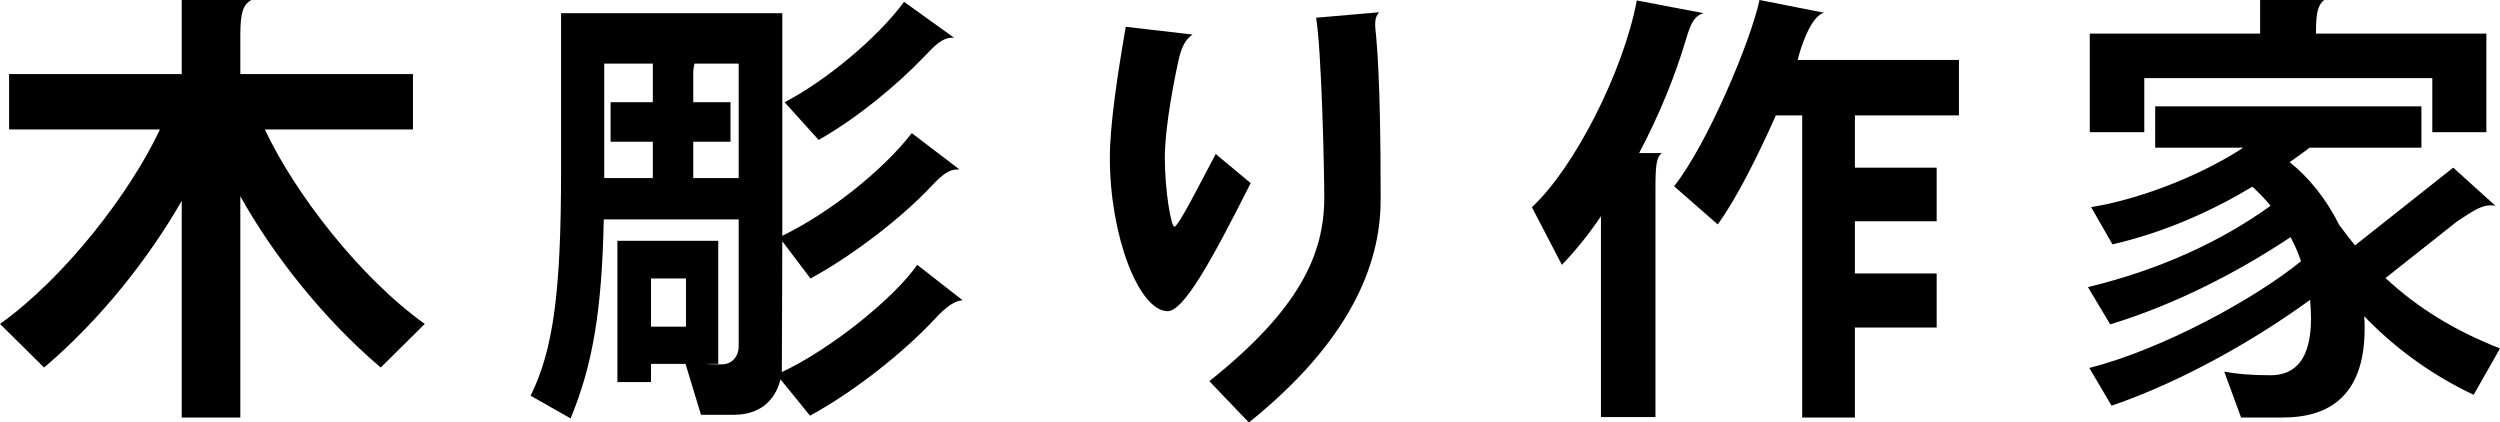 <?xml version="1.0" encoding="utf-8"?>
<!-- Generator: Adobe Illustrator 24.1.0, SVG Export Plug-In . SVG Version: 6.00 Build 0)  -->
<svg version="1.1" id="レイヤー_1" xmlns="http://www.w3.org/2000/svg" xmlns:xlink="http://www.w3.org/1999/xlink" x="0px"
	 y="0px" viewBox="0 0 330.18 55.8" enable-background="new 0 0 330.18 55.8" xml:space="preserve">
<g>
	<path d="M50.28,48.54c-7.62-6.48-14.22-14.88-18.54-22.62v29.22H24V26.52c-4.32,7.56-10.74,15.72-18.18,22.02L0,42.78
		c8.58-6.12,17.22-17.34,21.12-25.68H1.2V9.78H24V0h9.18c-1.08,0.66-1.44,1.62-1.44,4.68v5.1h22.8v7.32H34.98
		c3.9,8.34,12.54,19.56,21.12,25.68L50.28,48.54z"/>
	<path d="M123.24,42.36c-3.96,4.2-10.32,9.3-16.26,12.54l-3.9-4.8c-0.72,2.94-2.88,4.68-6.12,4.68h-4.38l-2.04-6.72h-4.56v2.4h-4.44
		V31.8h13.32v16.26h-1.68c0.66,0.06,1.38,0.06,2.16,0.06c1.26,0,2.22-0.96,2.22-2.4V28.98H79.74c-0.24,12.18-1.5,19.32-4.38,26.28
		l-5.28-3c3-6.06,4.02-13.74,4.02-29.58V1.74h29.22v29.4c6.06-2.94,13.14-8.46,17.1-13.56l6.3,4.8h-0.3c-1.02,0-1.92,0.6-3.48,2.28
		c-3.84,4.08-10.26,9.06-15.9,12.12l-3.72-4.92l-0.06,17.28c6.54-3.06,14.88-9.84,17.88-14.16l6,4.68
		C126.12,39.72,125.04,40.38,123.24,42.36z M86.22,18.72h-5.58V13.5h5.58V8.4H79.8v15.12h6.42V18.72z M90.6,36.78h-4.62v6.36h4.62
		V36.78z M97.56,8.4h-5.82c-0.12,0.3-0.18,0.78-0.18,1.38v3.72h4.92v5.22h-4.92v4.8h6V8.4z M125.76,4.98c-1.32,0-2.28,1.02-3.6,2.4
		c-3.78,3.96-9.06,8.28-14.04,11.1l-4.5-4.98c5.46-2.82,12.36-8.58,15.78-13.26l6.6,4.74H125.76z"/>
	<path d="M154.2,41.1c-3.84-0.06-7.62-10.08-7.62-20.22c0-4.44,1.02-11.1,2.1-17.34l8.82,1.02c-0.96,0.66-1.44,1.68-1.8,3.18
		c-1.2,5.4-1.86,10.32-1.86,13.02c0,4.5,0.84,9.18,1.26,9.18c0.54,0,3.54-6,5.46-9.6l4.62,3.84C159.9,34.68,156.3,41.1,154.2,41.1z
		 M164.94,55.8l-5.22-5.46c11.82-9.42,15.18-16.68,15.18-24.24c0-3.78-0.36-19.44-1.08-23.76l8.34-0.72
		c-0.42,0.42-0.54,0.96-0.54,1.62c0,0.42,0.06,0.9,0.12,1.44c0.54,5.76,0.6,15.72,0.6,20.04v1.74
		C182.34,35.16,178.08,45.24,164.94,55.8z"/>
	<path d="M222.72,5.04c-1.44,4.92-3.6,10.2-6.24,15.18h3c-0.66,0.48-0.84,1.44-0.84,4.5v30.36h-7.2V28.56
		c-1.62,2.4-3.36,4.56-5.16,6.42l-3.96-7.62c5.58-5.16,12.06-17.82,13.86-27.3L225,1.74C223.68,2.1,223.26,3.3,222.72,5.04z
		 M244.98,15.24v6.9h10.8v7.08h-10.8v6.9h10.8v7.14h-10.8v11.88h-6.96v-39.9h-3.48c-2.34,5.28-5.22,11.04-7.68,14.4l-5.76-5.04
		c4.38-5.52,10.14-19.2,11.28-24.6l8.52,1.68c-1.74,0.48-3.06,4.5-3.48,6.24h21.3v7.32H244.98z"/>
	<path d="M326.7,52.14c-4.98-2.34-10.02-5.76-14.46-10.38c0.06,0.54,0.06,1.08,0.06,1.62c0,7.98-3.78,11.76-10.8,11.76h-5.52
		l-2.22-6.06c1.56,0.3,3.54,0.48,6.12,0.48c3.24,0,5.34-2.1,5.34-7.5c0-0.84-0.06-1.62-0.12-2.46c-7.26,5.28-16.92,10.8-26.22,13.98
		l-2.94-4.98c9.6-2.46,21.78-9.06,27.96-14.1c-0.36-1.08-0.84-2.16-1.38-3.18c-6.96,4.62-15.18,8.88-23.82,11.52l-2.94-4.92
		c9.66-2.34,17.7-6.12,24.12-10.74c-0.72-0.9-1.56-1.74-2.4-2.52c-5.52,3.3-11.58,6-18.48,7.62l-2.82-4.92
		c7.26-1.2,15.18-4.62,20.1-7.86h-11.64v-5.46h35.16v5.46h-14.76c-0.84,0.66-1.74,1.26-2.64,1.92c2.58,2.04,4.86,4.92,6.54,8.28
		c0.72,0.96,1.38,1.86,2.1,2.7L324,22.14l5.58,5.04c-0.24-0.06-0.42-0.06-0.66-0.06c-1.2,0-2.28,0.72-4.38,2.1l-9.48,7.5
		c4.32,4.02,9.18,6.96,15.12,9.3L326.7,52.14z M321.24,17.46v-7.14H283.2v7.14H276V4.44h22.5V0h8.46c-0.78,0.6-1.08,1.62-1.08,4.02
		v0.42h22.5v13.02H321.24z"/>
</g>
</svg>

